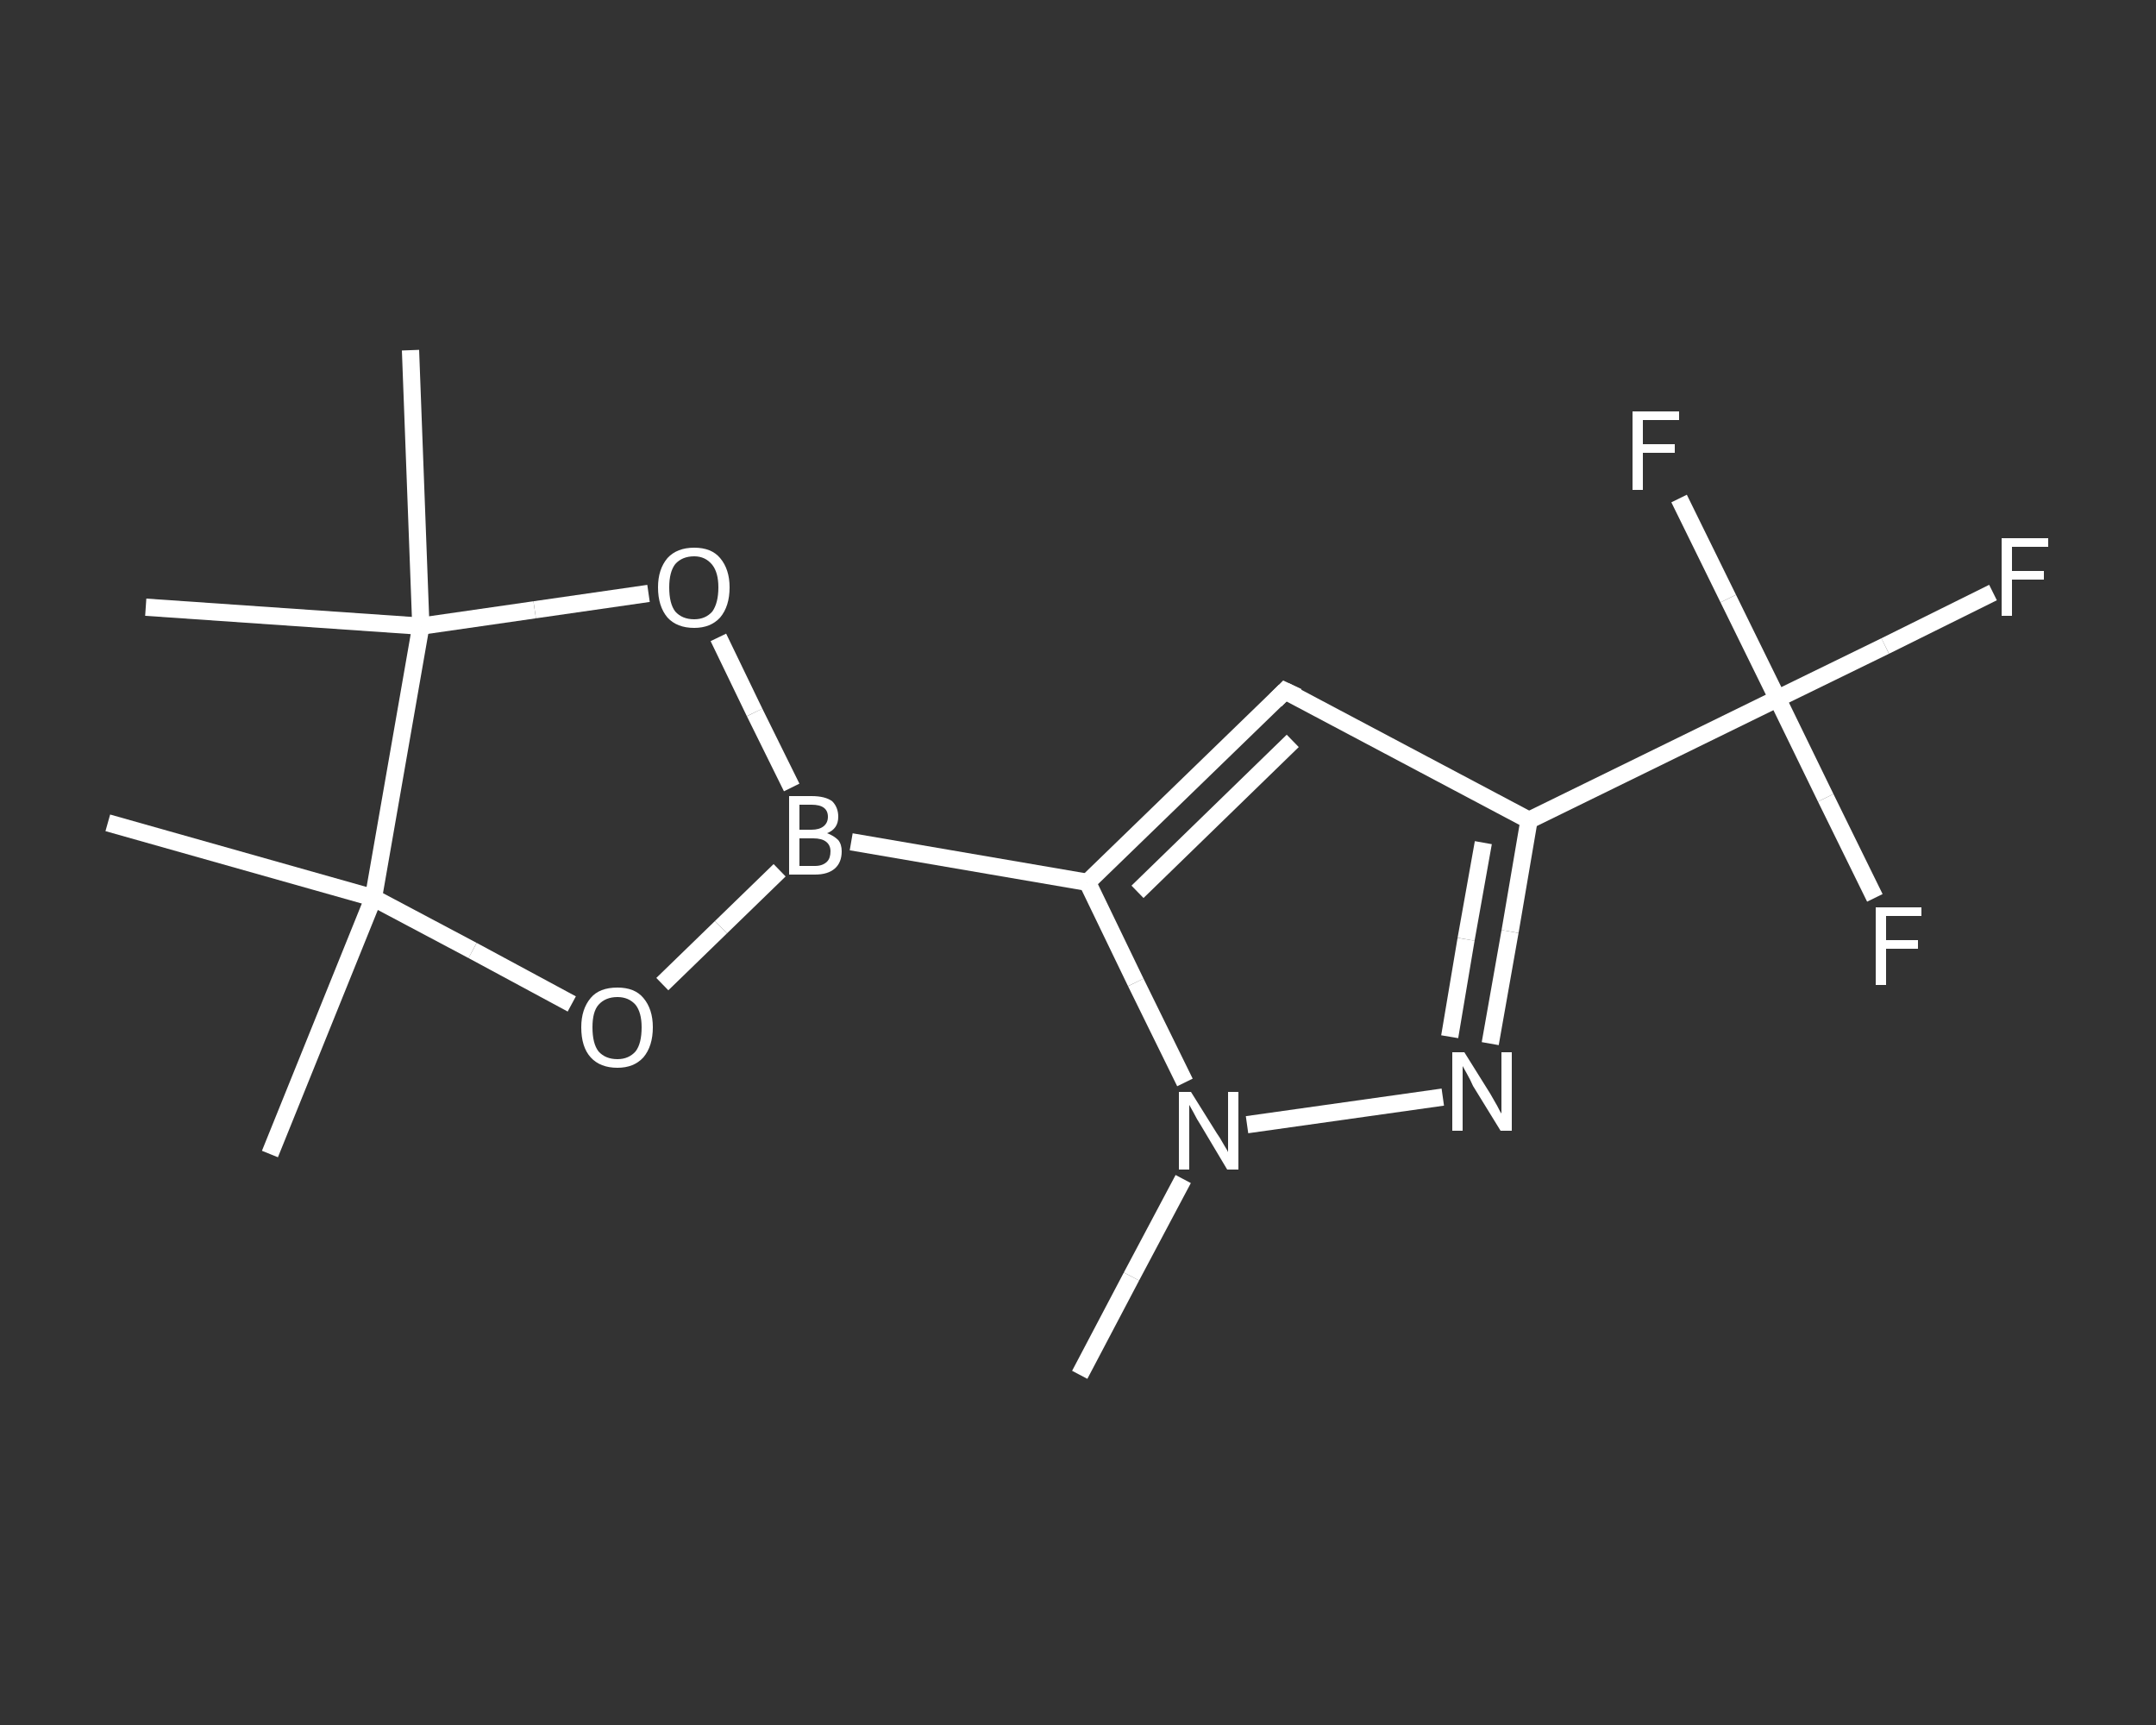 <?xml version='1.0' encoding='iso-8859-1'?>
<svg version='1.1' baseProfile='full'
              xmlns='http://www.w3.org/2000/svg'
                      xmlns:rdkit='http://www.rdkit.org/xml'
                      xmlns:xlink='http://www.w3.org/1999/xlink'
                  xml:space='preserve'
width='250px' height='200px' viewBox='0 0 250 200'>
<rect x="0" y="0" width="250" height="200" fill="#333333" stroke="none"/>
<!-- END OF HEADER -->
<rect style='opacity:1.0;fill:transparent;stroke:none' width='250.0' height='200.0' x='0.0' y='0.0'> </rect>
<path class='bond-0 atom-0 atom-1' d='M 125.2,159.4 L 131.2,148.0' style='fill:none;fill-rule:evenodd;stroke:#FFFFFF;stroke-width:2.0px;stroke-linecap:butt;stroke-linejoin:miter;stroke-opacity:1' />
<path class='bond-0 atom-0 atom-1' d='M 131.2,148.0 L 137.2,136.7' style='fill:none;fill-rule:evenodd;stroke:#FFFFFF;stroke-width:2.0px;stroke-linecap:butt;stroke-linejoin:miter;stroke-opacity:1' />
<path class='bond-1 atom-1 atom-2' d='M 144.6,130.4 L 167.3,127.2' style='fill:none;fill-rule:evenodd;stroke:#FFFFFF;stroke-width:2.0px;stroke-linecap:butt;stroke-linejoin:miter;stroke-opacity:1' />
<path class='bond-2 atom-2 atom-3' d='M 172.8,121.0 L 175.1,108.0' style='fill:none;fill-rule:evenodd;stroke:#FFFFFF;stroke-width:2.0px;stroke-linecap:butt;stroke-linejoin:miter;stroke-opacity:1' />
<path class='bond-2 atom-2 atom-3' d='M 175.1,108.0 L 177.3,95.1' style='fill:none;fill-rule:evenodd;stroke:#FFFFFF;stroke-width:2.0px;stroke-linecap:butt;stroke-linejoin:miter;stroke-opacity:1' />
<path class='bond-2 atom-2 atom-3' d='M 168.1,120.2 L 170.0,108.9' style='fill:none;fill-rule:evenodd;stroke:#FFFFFF;stroke-width:2.0px;stroke-linecap:butt;stroke-linejoin:miter;stroke-opacity:1' />
<path class='bond-2 atom-2 atom-3' d='M 170.0,108.9 L 172.0,97.7' style='fill:none;fill-rule:evenodd;stroke:#FFFFFF;stroke-width:2.0px;stroke-linecap:butt;stroke-linejoin:miter;stroke-opacity:1' />
<path class='bond-3 atom-3 atom-4' d='M 177.3,95.1 L 206.1,81.0' style='fill:none;fill-rule:evenodd;stroke:#FFFFFF;stroke-width:2.0px;stroke-linecap:butt;stroke-linejoin:miter;stroke-opacity:1' />
<path class='bond-4 atom-4 atom-5' d='M 206.1,81.0 L 218.6,74.9' style='fill:none;fill-rule:evenodd;stroke:#FFFFFF;stroke-width:2.0px;stroke-linecap:butt;stroke-linejoin:miter;stroke-opacity:1' />
<path class='bond-4 atom-4 atom-5' d='M 218.6,74.9 L 231.1,68.7' style='fill:none;fill-rule:evenodd;stroke:#FFFFFF;stroke-width:2.0px;stroke-linecap:butt;stroke-linejoin:miter;stroke-opacity:1' />
<path class='bond-5 atom-4 atom-6' d='M 206.1,81.0 L 211.7,92.5' style='fill:none;fill-rule:evenodd;stroke:#FFFFFF;stroke-width:2.0px;stroke-linecap:butt;stroke-linejoin:miter;stroke-opacity:1' />
<path class='bond-5 atom-4 atom-6' d='M 211.7,92.5 L 217.4,104.1' style='fill:none;fill-rule:evenodd;stroke:#FFFFFF;stroke-width:2.0px;stroke-linecap:butt;stroke-linejoin:miter;stroke-opacity:1' />
<path class='bond-6 atom-4 atom-7' d='M 206.1,81.0 L 200.4,69.4' style='fill:none;fill-rule:evenodd;stroke:#FFFFFF;stroke-width:2.0px;stroke-linecap:butt;stroke-linejoin:miter;stroke-opacity:1' />
<path class='bond-6 atom-4 atom-7' d='M 200.4,69.4 L 194.7,57.8' style='fill:none;fill-rule:evenodd;stroke:#FFFFFF;stroke-width:2.0px;stroke-linecap:butt;stroke-linejoin:miter;stroke-opacity:1' />
<path class='bond-7 atom-3 atom-8' d='M 177.3,95.1 L 149.0,80.1' style='fill:none;fill-rule:evenodd;stroke:#FFFFFF;stroke-width:2.0px;stroke-linecap:butt;stroke-linejoin:miter;stroke-opacity:1' />
<path class='bond-8 atom-8 atom-9' d='M 149.0,80.1 L 126.1,102.3' style='fill:none;fill-rule:evenodd;stroke:#FFFFFF;stroke-width:2.0px;stroke-linecap:butt;stroke-linejoin:miter;stroke-opacity:1' />
<path class='bond-8 atom-8 atom-9' d='M 149.9,85.9 L 131.9,103.4' style='fill:none;fill-rule:evenodd;stroke:#FFFFFF;stroke-width:2.0px;stroke-linecap:butt;stroke-linejoin:miter;stroke-opacity:1' />
<path class='bond-9 atom-9 atom-10' d='M 126.1,102.3 L 98.7,97.6' style='fill:none;fill-rule:evenodd;stroke:#FFFFFF;stroke-width:2.0px;stroke-linecap:butt;stroke-linejoin:miter;stroke-opacity:1' />
<path class='bond-10 atom-10 atom-11' d='M 90.4,100.9 L 83.6,107.5' style='fill:none;fill-rule:evenodd;stroke:#FFFFFF;stroke-width:2.0px;stroke-linecap:butt;stroke-linejoin:miter;stroke-opacity:1' />
<path class='bond-10 atom-10 atom-11' d='M 83.6,107.5 L 76.8,114.1' style='fill:none;fill-rule:evenodd;stroke:#FFFFFF;stroke-width:2.0px;stroke-linecap:butt;stroke-linejoin:miter;stroke-opacity:1' />
<path class='bond-11 atom-11 atom-12' d='M 66.3,116.4 L 54.8,110.2' style='fill:none;fill-rule:evenodd;stroke:#FFFFFF;stroke-width:2.0px;stroke-linecap:butt;stroke-linejoin:miter;stroke-opacity:1' />
<path class='bond-11 atom-11 atom-12' d='M 54.8,110.2 L 43.3,104.1' style='fill:none;fill-rule:evenodd;stroke:#FFFFFF;stroke-width:2.0px;stroke-linecap:butt;stroke-linejoin:miter;stroke-opacity:1' />
<path class='bond-12 atom-12 atom-13' d='M 43.3,104.1 L 31.3,133.8' style='fill:none;fill-rule:evenodd;stroke:#FFFFFF;stroke-width:2.0px;stroke-linecap:butt;stroke-linejoin:miter;stroke-opacity:1' />
<path class='bond-13 atom-12 atom-14' d='M 43.3,104.1 L 12.5,95.4' style='fill:none;fill-rule:evenodd;stroke:#FFFFFF;stroke-width:2.0px;stroke-linecap:butt;stroke-linejoin:miter;stroke-opacity:1' />
<path class='bond-14 atom-12 atom-15' d='M 43.3,104.1 L 48.8,72.6' style='fill:none;fill-rule:evenodd;stroke:#FFFFFF;stroke-width:2.0px;stroke-linecap:butt;stroke-linejoin:miter;stroke-opacity:1' />
<path class='bond-15 atom-15 atom-16' d='M 48.8,72.6 L 16.9,70.4' style='fill:none;fill-rule:evenodd;stroke:#FFFFFF;stroke-width:2.0px;stroke-linecap:butt;stroke-linejoin:miter;stroke-opacity:1' />
<path class='bond-16 atom-15 atom-17' d='M 48.8,72.6 L 47.6,40.6' style='fill:none;fill-rule:evenodd;stroke:#FFFFFF;stroke-width:2.0px;stroke-linecap:butt;stroke-linejoin:miter;stroke-opacity:1' />
<path class='bond-17 atom-15 atom-18' d='M 48.8,72.6 L 62.0,70.7' style='fill:none;fill-rule:evenodd;stroke:#FFFFFF;stroke-width:2.0px;stroke-linecap:butt;stroke-linejoin:miter;stroke-opacity:1' />
<path class='bond-17 atom-15 atom-18' d='M 62.0,70.7 L 75.2,68.8' style='fill:none;fill-rule:evenodd;stroke:#FFFFFF;stroke-width:2.0px;stroke-linecap:butt;stroke-linejoin:miter;stroke-opacity:1' />
<path class='bond-18 atom-9 atom-1' d='M 126.1,102.3 L 131.7,113.9' style='fill:none;fill-rule:evenodd;stroke:#FFFFFF;stroke-width:2.0px;stroke-linecap:butt;stroke-linejoin:miter;stroke-opacity:1' />
<path class='bond-18 atom-9 atom-1' d='M 131.7,113.9 L 137.4,125.5' style='fill:none;fill-rule:evenodd;stroke:#FFFFFF;stroke-width:2.0px;stroke-linecap:butt;stroke-linejoin:miter;stroke-opacity:1' />
<path class='bond-19 atom-18 atom-10' d='M 83.3,73.9 L 87.5,82.6' style='fill:none;fill-rule:evenodd;stroke:#FFFFFF;stroke-width:2.0px;stroke-linecap:butt;stroke-linejoin:miter;stroke-opacity:1' />
<path class='bond-19 atom-18 atom-10' d='M 87.5,82.6 L 91.8,91.3' style='fill:none;fill-rule:evenodd;stroke:#FFFFFF;stroke-width:2.0px;stroke-linecap:butt;stroke-linejoin:miter;stroke-opacity:1' />
<path d='M 150.5,80.8 L 149.0,80.1 L 147.9,81.2' style='fill:none;stroke:#FFFFFF;stroke-width:2.0px;stroke-linecap:butt;stroke-linejoin:miter;stroke-opacity:1;' />
<path class='atom-1' d='M 138.1 126.6
L 141.1 131.4
Q 141.4 131.8, 141.9 132.7
Q 142.4 133.5, 142.4 133.6
L 142.4 126.6
L 143.6 126.6
L 143.6 135.6
L 142.3 135.6
L 139.2 130.4
Q 138.8 129.8, 138.4 129.0
Q 138.0 128.3, 137.9 128.1
L 137.9 135.6
L 136.7 135.6
L 136.7 126.6
L 138.1 126.6
' fill='#FFFFFF'/>
<path class='atom-2' d='M 169.8 122.0
L 172.8 126.8
Q 173.1 127.3, 173.6 128.2
Q 174.0 129.0, 174.1 129.1
L 174.1 122.0
L 175.3 122.0
L 175.3 131.1
L 174.0 131.1
L 170.8 125.9
Q 170.5 125.2, 170.1 124.5
Q 169.7 123.8, 169.6 123.6
L 169.6 131.1
L 168.4 131.1
L 168.4 122.0
L 169.8 122.0
' fill='#FFFFFF'/>
<path class='atom-5' d='M 232.1 62.4
L 237.5 62.4
L 237.5 63.4
L 233.3 63.4
L 233.3 66.2
L 237.0 66.2
L 237.0 67.2
L 233.3 67.2
L 233.3 71.4
L 232.1 71.4
L 232.1 62.4
' fill='#FFFFFF'/>
<path class='atom-6' d='M 217.5 105.2
L 222.8 105.2
L 222.8 106.2
L 218.7 106.2
L 218.7 109.0
L 222.4 109.0
L 222.4 110.0
L 218.7 110.0
L 218.7 114.2
L 217.5 114.2
L 217.5 105.2
' fill='#FFFFFF'/>
<path class='atom-7' d='M 189.3 47.7
L 194.7 47.7
L 194.7 48.7
L 190.5 48.7
L 190.5 51.5
L 194.2 51.5
L 194.2 52.5
L 190.5 52.5
L 190.5 56.8
L 189.3 56.8
L 189.3 47.7
' fill='#FFFFFF'/>
<path class='atom-10' d='M 95.9 96.6
Q 96.7 96.9, 97.2 97.4
Q 97.6 97.9, 97.6 98.7
Q 97.6 100.0, 96.8 100.7
Q 96.0 101.4, 94.5 101.4
L 91.5 101.4
L 91.5 92.3
L 94.1 92.3
Q 95.7 92.3, 96.5 92.9
Q 97.2 93.6, 97.2 94.7
Q 97.2 96.1, 95.9 96.6
M 92.7 93.3
L 92.7 96.2
L 94.1 96.2
Q 95.0 96.2, 95.5 95.8
Q 96.0 95.4, 96.0 94.7
Q 96.0 93.3, 94.1 93.3
L 92.7 93.3
M 94.5 100.4
Q 95.4 100.4, 95.9 99.9
Q 96.3 99.5, 96.3 98.7
Q 96.3 98.0, 95.8 97.6
Q 95.3 97.2, 94.3 97.2
L 92.7 97.2
L 92.7 100.4
L 94.5 100.4
' fill='#FFFFFF'/>
<path class='atom-11' d='M 67.4 119.1
Q 67.4 117.0, 68.5 115.7
Q 69.5 114.5, 71.6 114.5
Q 73.6 114.5, 74.6 115.7
Q 75.7 117.0, 75.7 119.1
Q 75.7 121.3, 74.6 122.6
Q 73.5 123.8, 71.6 123.8
Q 69.6 123.8, 68.5 122.6
Q 67.4 121.4, 67.4 119.1
M 71.6 122.8
Q 72.9 122.8, 73.7 121.9
Q 74.4 121.0, 74.4 119.1
Q 74.4 117.4, 73.7 116.5
Q 72.9 115.6, 71.6 115.6
Q 70.2 115.6, 69.4 116.5
Q 68.7 117.3, 68.7 119.1
Q 68.7 121.0, 69.4 121.9
Q 70.2 122.8, 71.6 122.8
' fill='#FFFFFF'/>
<path class='atom-18' d='M 76.3 68.1
Q 76.3 66.0, 77.4 64.7
Q 78.5 63.5, 80.5 63.5
Q 82.5 63.5, 83.5 64.7
Q 84.6 66.0, 84.6 68.1
Q 84.6 70.3, 83.5 71.6
Q 82.4 72.8, 80.5 72.8
Q 78.5 72.8, 77.4 71.6
Q 76.3 70.3, 76.3 68.1
M 80.5 71.8
Q 81.8 71.8, 82.6 70.9
Q 83.3 69.9, 83.3 68.1
Q 83.3 66.4, 82.6 65.5
Q 81.8 64.5, 80.5 64.5
Q 79.1 64.5, 78.3 65.4
Q 77.6 66.3, 77.6 68.1
Q 77.6 70.0, 78.3 70.9
Q 79.1 71.8, 80.5 71.8
' fill='#FFFFFF'/>
</svg>
